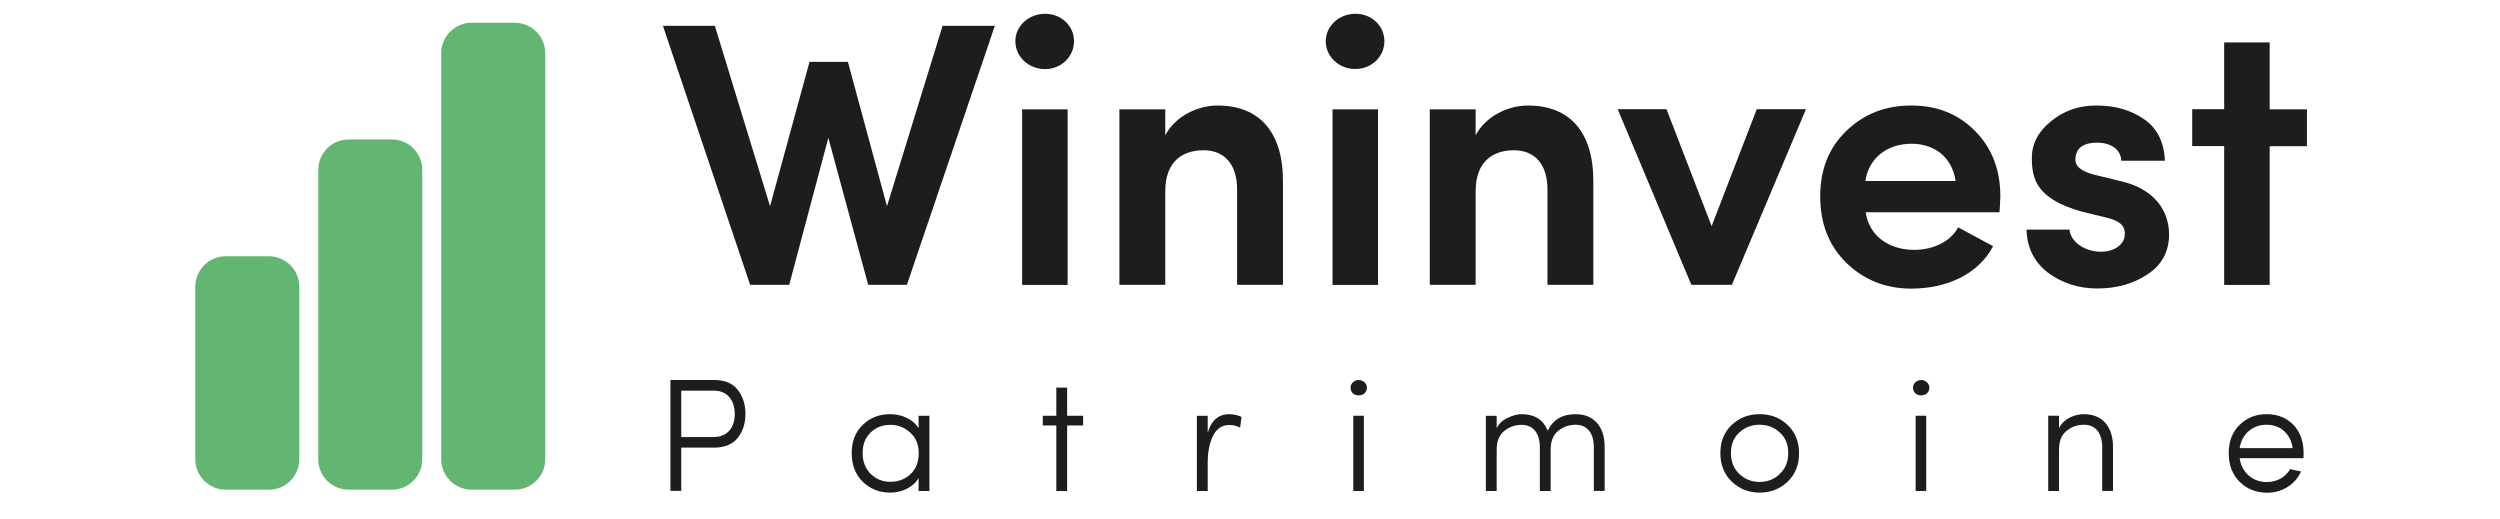 <?xml version="1.0" encoding="UTF-8"?> <svg xmlns="http://www.w3.org/2000/svg" xmlns:xlink="http://www.w3.org/1999/xlink" version="1.1" id="Calque_1" x="0px" y="0px" viewBox="0 0 2033 422" style="enable-background:new 0 0 2033 422;" xml:space="preserve"> <style type="text/css"> .st0{fill:#1D1D1B;} .st1{fill:#63B671;} </style> <g> <g> <path class="st0" d="M721.3,167.7L766.5,21H809l-71.5,210.6H706l-32.4-119.5l-31.8,119.5H610L539.1,21h42.2l44.9,146.7l32.1-117.4 h31.2L721.3,167.7z"></path> <path class="st0" d="M825.7,33.5c0-12.5,11-22.3,24.2-22.3c13.1,0,23.5,9.8,23.5,22.3S863,56.2,849.9,56.2 C836.4,56.2,825.7,46.1,825.7,33.5z M868.2,88.9v142.8h-37V88.9H868.2z"></path> <path class="st0" d="M947.6,231.6h-37.3V88.9h37.3V110c7.6-14.7,25.4-24.2,42.5-24.2c33.9,0,53.2,21.4,53.2,61.4v84.4H1006V154 c0-20.5-10.4-31.8-27.2-31.8c-18.3,0-31.2,10.1-31.2,33.3V231.6z"></path> <path class="st0" d="M1078.1,33.5c0-12.5,11-22.3,24.2-22.3c13.1,0,23.5,9.8,23.5,22.3s-10.4,22.6-23.5,22.6 C1088.8,56.2,1078.1,46.1,1078.1,33.5z M1120.6,88.9v142.8h-37V88.9H1120.6z"></path> <path class="st0" d="M1200,231.6h-37.3V88.9h37.3V110c7.6-14.7,25.4-24.2,42.5-24.2c33.9,0,53.2,21.4,53.2,61.4v84.4h-37.3V154 c0-20.5-10.4-31.8-27.2-31.8c-18.3,0-31.2,10.1-31.2,33.3V231.6z"></path> <path class="st0" d="M1375.4,231.6l-59.9-142.8h39.7l36.7,95.1l36.7-95.1h40l-60.2,142.8H1375.4z"></path> <path class="st0" d="M1626,172.6h-108.8c2.5,18.7,18.4,30.6,39.4,30.6c15,0,29.4-6.4,35.8-18.3l28.4,15.3 c-12.2,23.2-38.2,34.5-66.6,34.5c-20.8,0-38.2-7-52.6-20.8c-14.4-14.1-21.4-32.1-21.4-54.1c0-22,7-39.7,21.4-53.5 s31.8-20.5,52.6-20.5c20.8,0,37.9,6.7,51.7,20.5c13.8,13.8,20.8,31.5,20.8,53.5C1626.6,163.8,1626.3,168,1626,172.6z M1590.3,147.2c-2.8-19.3-17.1-30.3-35.8-30.3c-19.9,0-34.8,11.6-37.6,30.3H1590.3z"></path> <path class="st0" d="M1692.6,172c-36.7-10.4-40.3-26.6-40.3-43.7c0-11.3,5.2-21.4,15.6-29.7c10.4-8.6,22.6-12.8,37-12.8 c15,0,27.8,3.7,38.5,11c10.7,7.3,16.5,18.7,17.1,33.9H1725c-0.3-9.8-9.5-14.7-19.3-14.7c-11.9,0-18,4.6-18,14.1 c0,5.2,4.9,9.2,15,11.9l23.9,5.8c32.7,8.6,37.3,31.5,37.3,42.8c0,13.8-5.8,24.8-17.4,32.4c-11.3,7.6-25.1,11.6-41,11.6 c-15,0-28.4-4.3-40.1-12.8c-11.3-8.9-17.1-20.5-17.4-35.1h34.9c0.9,10.1,12.8,18.3,26.3,18c10.7-0.3,18.7-6.1,18.7-14.4 c0.3-7-4.6-11-15.6-13.5L1692.6,172z"></path> <path class="st0" d="M1845.7,34.5v54.4h30.3v30h-30.3v112.8h-37V118.8h-26v-30h26V34.5H1845.7z"></path> </g> <g> <path class="st0" d="M545.3,309h35.5c8.5,0,14.9,2.6,19.1,8s6.3,11.9,6.3,19.6c0,7.7-2.1,14.1-6.3,19.5 c-4.2,5.2-10.6,7.9-19.1,7.9H554v35.2h-8.8V309z M554,317.7v37.7h26.1c11.9,0,17.4-8.1,17.4-18.7c0-10.6-5.6-19-16.8-19H554z"></path> <path class="st0" d="M755.8,338.1v61.2h-8.8v-10.5c-4.3,7.5-13.8,11.8-23.1,11.8c-8.9,0-16.4-3-22.4-8.9 c-5.9-5.9-8.9-13.6-8.9-23.2c0-9.6,3-17.2,8.9-22.9c6-5.9,13.5-8.8,22.4-8.8c9.4,0,18.7,4.1,23.1,11.4v-10.1H755.8z M707.9,385.2 c4.3,4.3,9.7,6.6,16.1,6.6c6.5,0,12-2.1,16.4-6.2c4.5-4.2,6.7-10,6.7-17.2c0-7.1-2.4-12.7-7.1-16.8c-4.6-4.1-10-6.1-16-6.1 c-6.4,0-11.8,2.1-16.1,6.3c-4.3,4.2-6.4,9.7-6.4,16.6C701.5,375.2,703.6,380.8,707.9,385.2z"></path> <path class="st0" d="M867.8,399.3H859V346h-11v-7.9h11v-22.9h8.8v22.9h13v7.9h-13V399.3z"></path> <path class="st0" d="M1008.5,347.7c-2.8-1.4-5.8-2.1-8.9-2.1c-5.9,0-10.2,3-13.2,8.9c-2.9,5.9-4.3,13.2-4.3,22v22.8h-8.8v-61.2 h8.8V352c2.9-10.1,8.8-15.2,17.5-15.2c4.1,0,8.8,1.3,10,2.4L1008.5,347.7z"></path> <path class="st0" d="M1100.2,310.9c2.6-2.5,6.8-2.5,9.4,0c2.6,2.2,2.6,6.5,0,9c-2.6,2.2-6.8,2.2-9.4,0 C1097.6,317.4,1097.6,313.1,1100.2,310.9z M1100.5,399.3v-61.2h8.6v61.2H1100.5z"></path> <path class="st0" d="M1261,399.3h-8.8v-35.6c0-11.4-5.4-18.2-14.8-18.2c-5.5,0-10.2,1.7-14.3,5.1c-4.1,3.3-6,8.4-6,15.3v33.4h-8.8 v-61.2h8.8v10.1c1.7-3.5,4.7-6.4,8.9-8.4c4.2-2,8-3,11.4-3c10.5,0,17.6,4.5,21.2,13.4c4.3-8.9,11.8-13.4,22.7-13.4 c14.8,0,23.7,10.1,23.6,26.8v35.6h-8.8v-35.6c0-11.4-5.4-18.2-14.8-18.2c-5.5,0-10.2,1.7-14.3,5.1c-4.1,3.3-6,8.4-6,15.3V399.3z"></path> <path class="st0" d="M1408.2,345.6c6.2-5.9,13.8-8.8,22.8-8.8c9,0,16.5,2.9,22.7,8.8c6.1,5.9,9.3,13.5,9.3,22.9 c0,9.6-3.1,17.3-9.3,23.2c-6.2,5.9-13.8,8.9-22.7,8.9c-8.9,0-16.5-3-22.7-8.9c-6.1-5.9-9.3-13.6-9.3-23.2 C1399,359,1402,351.5,1408.2,345.6z M1430.9,391.9c6.6,0,12.1-2.2,16.5-6.6c4.6-4.3,6.8-10,6.8-16.9c0-6.9-2.2-12.4-6.8-16.6 c-4.5-4.3-10-6.4-16.5-6.4c-6.5,0-12,2.1-16.6,6.4c-4.5,4.2-6.7,9.7-6.7,16.6c0,6.9,2.2,12.6,6.7,16.9 C1418.9,389.7,1424.4,391.9,1430.9,391.9z"></path> <path class="st0" d="M1557.6,310.9c2.6-2.5,6.8-2.5,9.4,0c2.6,2.2,2.6,6.5,0,9c-2.6,2.2-6.8,2.2-9.4,0 C1555,317.4,1555,313.1,1557.6,310.9z M1557.8,399.3v-61.2h8.6v61.2H1557.8z"></path> <path class="st0" d="M1674.4,399.3h-8.8v-61.2h8.8v10.1c3.5-7.5,12.4-11.4,20.3-11.4c14.8,0,23.7,10.1,23.6,26.8v35.6h-8.8v-35.6 c0-11.4-5.4-18.2-14.8-18.2c-5.5,0-10.2,1.7-14.3,5.1c-4.1,3.3-6,8.4-6,15.3V399.3z"></path> <path class="st0" d="M1821.2,391.7c-5.9-5.9-8.8-13.6-8.8-23.2c0-9.6,2.9-17.2,8.8-22.9c5.9-5.9,13.2-8.8,22.1-8.8 c8.8,0,16,2.9,21.6,8.6c5.6,5.8,8.4,13.5,8.4,23.1c0,2,0,3.3-0.1,4.1h-51.9c1.6,11.7,10.5,19.4,22,19.4c8.3,0,15.3-3.9,19.1-10.6 c0.9,0.3,2.5,0.7,4.5,1.1l4.3,0.9c-4.9,10.9-15.5,17.3-27.9,17.3C1834.5,400.6,1827.1,397.6,1821.2,391.7z M1864.4,364.4 c-1.7-11.7-10-19-21.1-19c-11.5,0-20.3,7.5-22,19H1864.4z"></path> </g> <g> <path class="st1" d="M243.4,373.5c0,13.6-11.1,24.7-24.7,24.7h-35.2c-13.6,0-24.7-11.1-24.7-24.7V233.1 c0-13.6,11.1-24.7,24.7-24.7h35.2c13.6,0,24.7,11.1,24.7,24.7V373.5z"></path> </g> <g> <path class="st1" d="M343.4,373.5c0,13.6-11.1,24.7-24.7,24.7h-35.2c-13.6,0-24.7-11.1-24.7-24.7V138.1 c0-13.6,11.1-24.7,24.7-24.7h35.2c13.6,0,24.7,11.1,24.7,24.7V373.5z"></path> </g> <g> <path class="st1" d="M443.4,373.5c0,13.6-11.1,24.7-24.7,24.7h-35.2c-13.6,0-24.7-11.1-24.7-24.7V43.2c0-13.6,11.1-24.7,24.7-24.7 h35.2c13.6,0,24.7,11.1,24.7,24.7V373.5z"></path> </g> </g> </svg> 
